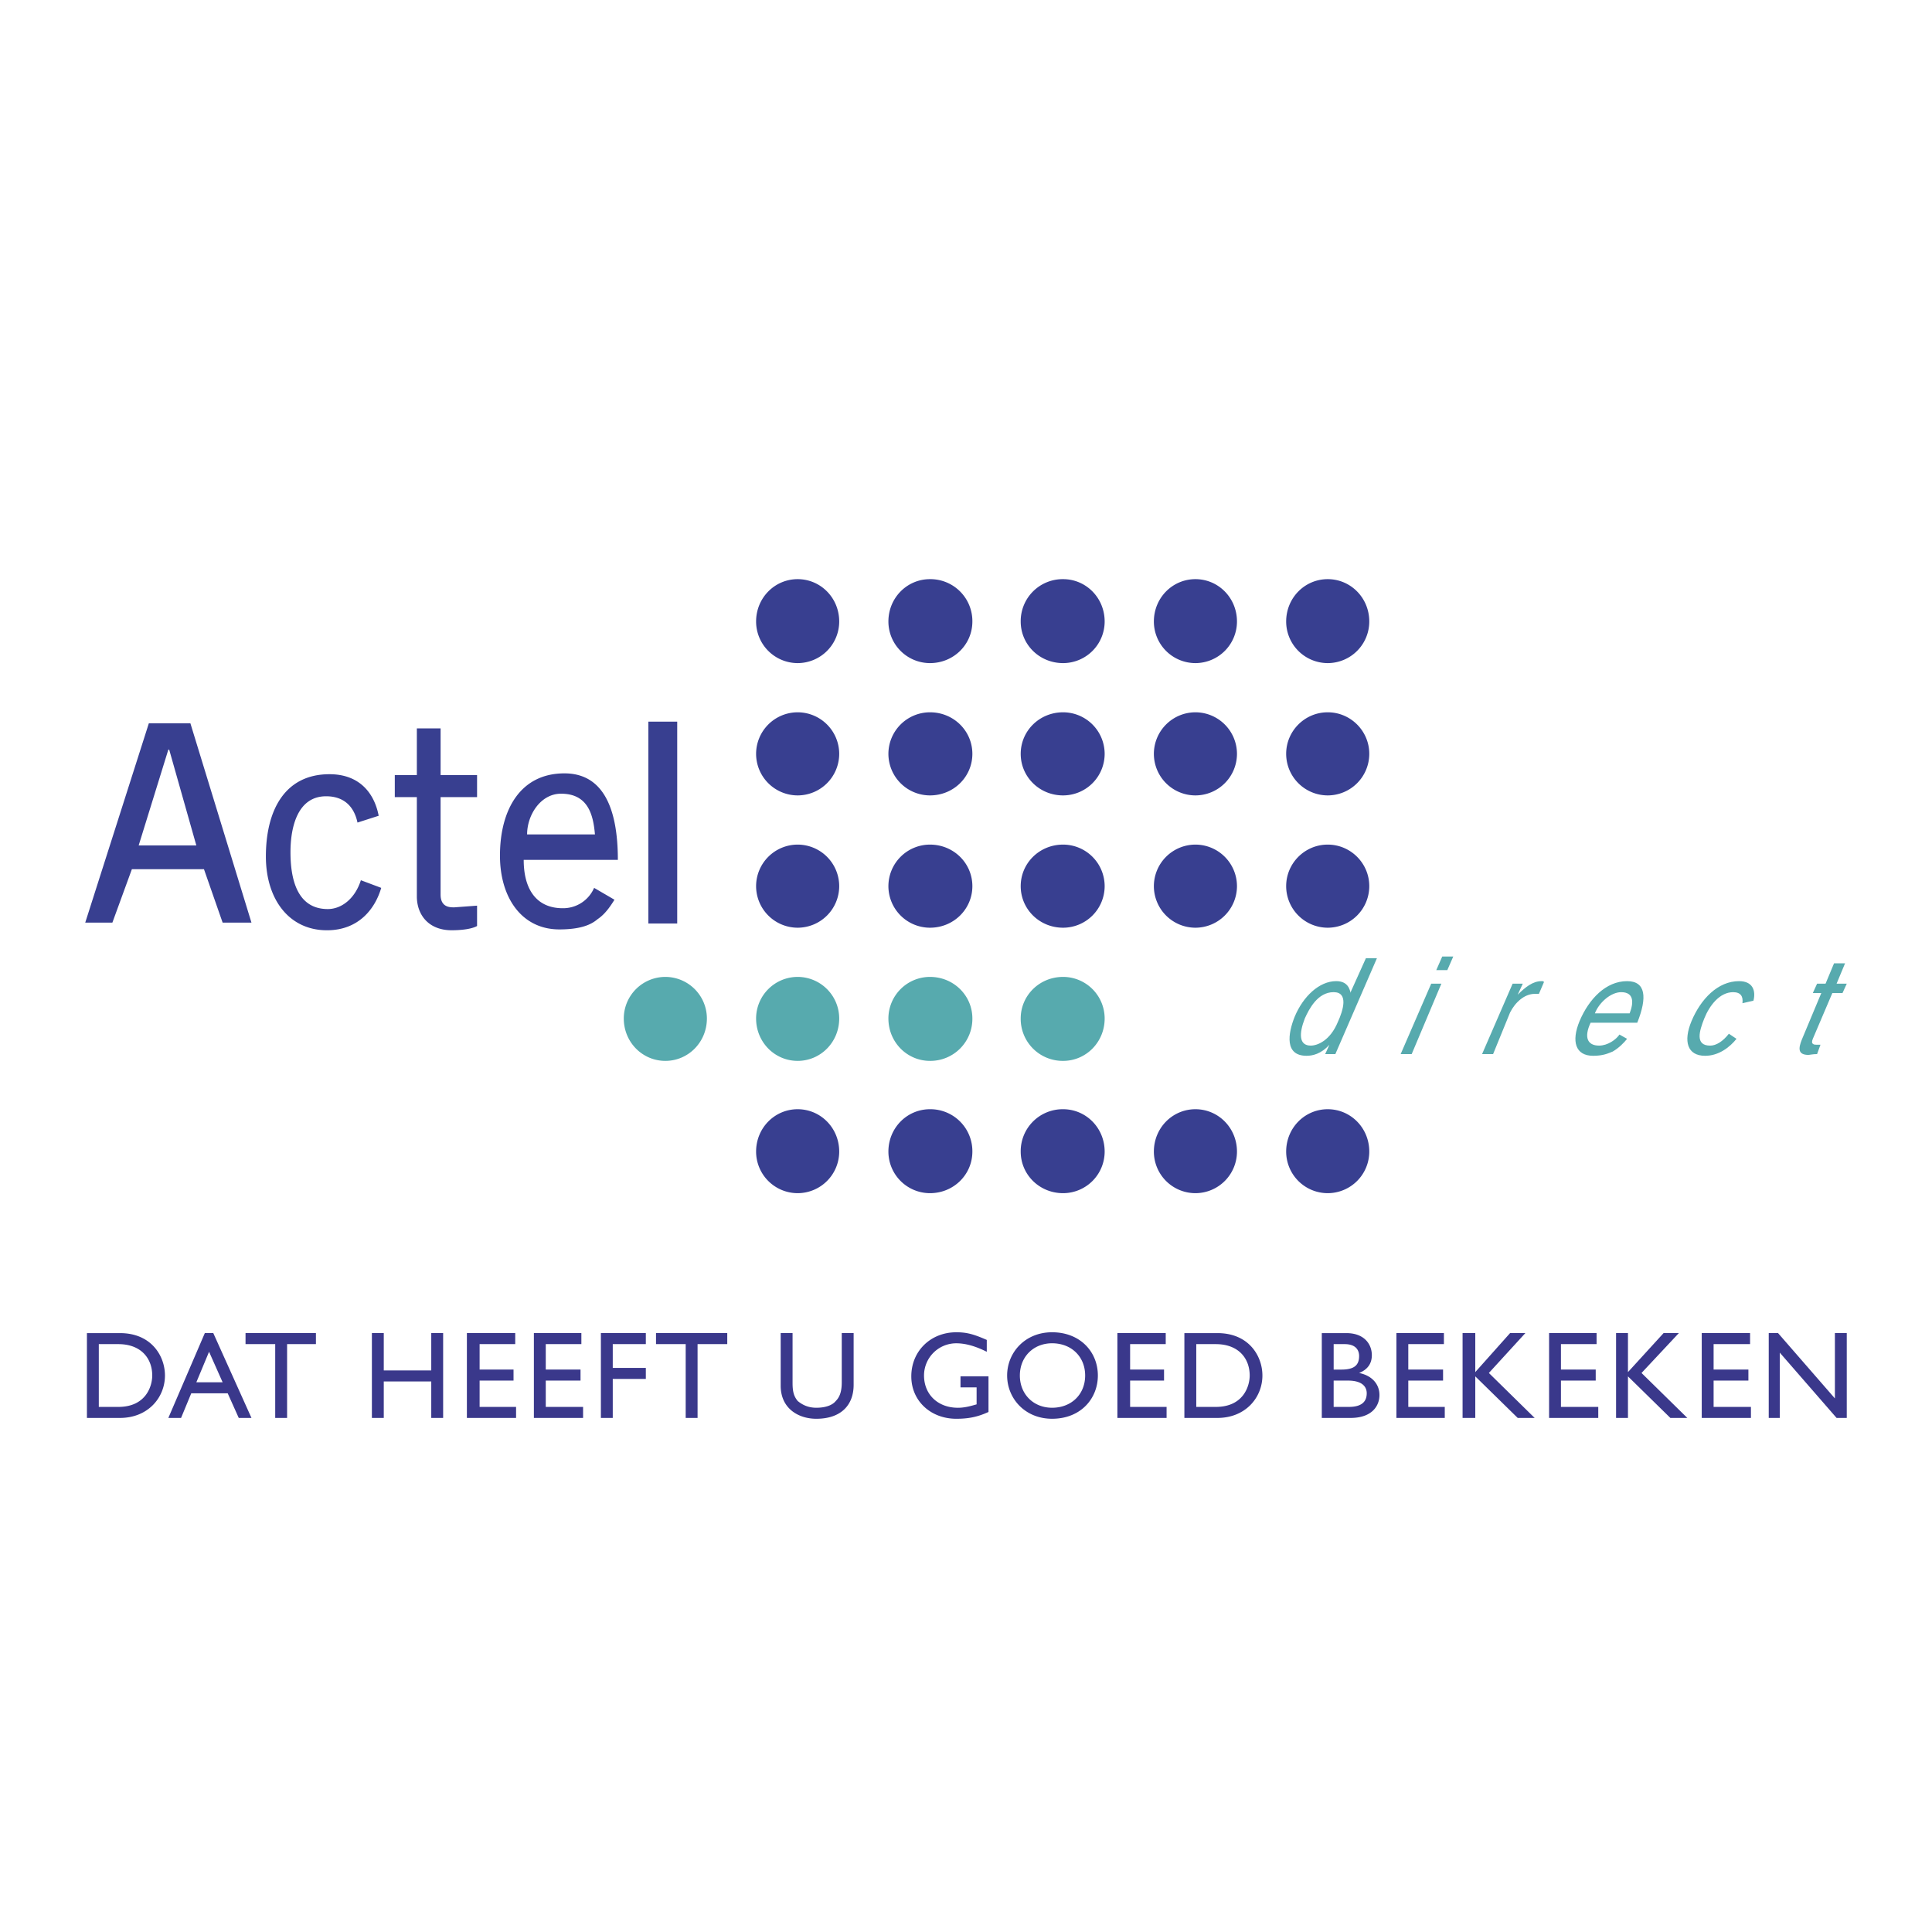 <svg xmlns="http://www.w3.org/2000/svg" width="2500" height="2500" viewBox="0 0 192.756 192.756"><g fill-rule="evenodd" clip-rule="evenodd"><path fill="#fff" d="M0 0h192.756v192.756H0V0z"/><path d="M13.158 86.719l-1.946 5.331H8.504l6.346-19.885h4.146l6.092 19.885h-2.876l-1.862-5.331h-7.192zm6.43-2.369l-2.708-9.562h-.084l-2.961 9.562h5.753zM37.781 81.389c-.423-2.2-1.862-4.146-4.908-4.146-4.485 0-6.346 3.638-6.346 8.208 0 4.231 2.285 7.362 6.092 7.362 3.215 0 4.823-2.2 5.416-4.231l-2.031-.762c-.593 1.862-1.946 2.877-3.3 2.877-3.131 0-3.723-3.131-3.723-5.669 0-2.623.762-5.584 3.554-5.584 1.777 0 2.792 1.016 3.131 2.624l2.115-.679zM43.958 79.527v9.731c0 1.269.931 1.269 1.354 1.269l2.285-.169v2.031c-.761.423-2.285.423-2.539.423-2.284 0-3.469-1.523-3.469-3.385v-9.9h-2.2v-2.2h2.2v-4.654h2.37v4.654h3.638v2.2h-3.639zM61.305 89.766c-.423.677-.931 1.438-1.692 1.946-.592.508-1.608 1.016-3.808 1.016-3.723 0-5.923-3.131-5.923-7.361 0-4.569 2.031-8.208 6.431-8.208 3.808 0 5.331 3.385 5.331 8.631H52.25c0 3.046 1.354 4.823 3.893 4.823a3.364 3.364 0 0 0 3.131-2.031l2.031 1.184zm-1.947-6.516c-.169-1.946-.677-4.062-3.384-4.062-2.031 0-3.385 2.116-3.385 4.062h6.769zM64.689 71.996h2.877v20.139h-2.877V71.996zM79.582 66.158a4.152 4.152 0 0 0 4.146-4.146c0-2.369-1.862-4.23-4.146-4.23s-4.146 1.861-4.146 4.23a4.153 4.153 0 0 0 4.146 4.146zM92.782 66.158c2.369 0 4.232-1.861 4.232-4.146a4.19 4.19 0 0 0-4.232-4.23c-2.284 0-4.146 1.861-4.146 4.23a4.153 4.153 0 0 0 4.146 4.146zM106.066 66.158a4.152 4.152 0 0 0 4.146-4.146c0-2.369-1.861-4.23-4.146-4.23a4.189 4.189 0 0 0-4.23 4.23c0 2.284 1.861 4.146 4.23 4.146zM119.268 66.158a4.153 4.153 0 0 0 4.145-4.146c0-2.369-1.861-4.23-4.145-4.23-2.285 0-4.146 1.861-4.146 4.23a4.151 4.151 0 0 0 4.146 4.146zM132.467 66.158a4.152 4.152 0 0 0 4.146-4.146c0-2.369-1.861-4.23-4.146-4.23s-4.146 1.861-4.146 4.23a4.152 4.152 0 0 0 4.146 4.146zM79.582 79.358a4.153 4.153 0 0 0 4.146-4.146 4.153 4.153 0 0 0-4.146-4.146 4.153 4.153 0 0 0-4.146 4.146 4.153 4.153 0 0 0 4.146 4.146zM92.782 79.358c2.369 0 4.232-1.862 4.232-4.146s-1.863-4.146-4.232-4.146a4.153 4.153 0 0 0-4.146 4.146 4.153 4.153 0 0 0 4.146 4.146zM106.066 79.358a4.153 4.153 0 0 0 4.146-4.146 4.153 4.153 0 0 0-4.146-4.146c-2.369 0-4.23 1.862-4.23 4.146s1.861 4.146 4.23 4.146zM119.268 79.358a4.153 4.153 0 0 0 4.145-4.146 4.153 4.153 0 0 0-4.145-4.146 4.153 4.153 0 0 0-4.146 4.146 4.151 4.151 0 0 0 4.146 4.146zM132.467 79.358a4.153 4.153 0 0 0 4.146-4.146c0-2.284-1.861-4.146-4.146-4.146s-4.146 1.862-4.146 4.146a4.152 4.152 0 0 0 4.146 4.146zM79.582 92.558a4.153 4.153 0 0 0 4.146-4.146 4.153 4.153 0 0 0-4.146-4.146 4.153 4.153 0 0 0-4.146 4.146 4.153 4.153 0 0 0 4.146 4.146zM92.782 92.558c2.369 0 4.232-1.862 4.232-4.146s-1.863-4.146-4.232-4.146a4.153 4.153 0 0 0-4.146 4.146 4.153 4.153 0 0 0 4.146 4.146zM106.066 92.558a4.153 4.153 0 0 0 4.146-4.146 4.153 4.153 0 0 0-4.146-4.146c-2.369 0-4.23 1.862-4.23 4.146s1.861 4.146 4.23 4.146zM119.268 92.558a4.153 4.153 0 0 0 4.145-4.146 4.153 4.153 0 0 0-4.145-4.146 4.153 4.153 0 0 0-4.146 4.146 4.151 4.151 0 0 0 4.146 4.146zM132.467 92.558a4.153 4.153 0 0 0 4.146-4.146c0-2.284-1.861-4.146-4.146-4.146s-4.146 1.862-4.146 4.146a4.152 4.152 0 0 0 4.146 4.146z" fill="#383f90"/><path d="M66.381 105.844c2.285 0 4.146-1.863 4.146-4.232a4.153 4.153 0 0 0-4.146-4.146 4.153 4.153 0 0 0-4.146 4.146c0 2.368 1.862 4.232 4.146 4.232zM79.582 105.844c2.285 0 4.146-1.863 4.146-4.232a4.154 4.154 0 0 0-4.146-4.146 4.154 4.154 0 0 0-4.146 4.146c0 2.368 1.861 4.232 4.146 4.232zM92.782 105.844a4.192 4.192 0 0 0 4.232-4.232c0-2.283-1.863-4.146-4.232-4.146a4.154 4.154 0 0 0-4.146 4.146c0 2.368 1.862 4.232 4.146 4.232zM106.066 105.844c2.285 0 4.146-1.863 4.146-4.232a4.153 4.153 0 0 0-4.146-4.146c-2.369 0-4.23 1.863-4.23 4.146a4.191 4.191 0 0 0 4.23 4.232z" fill="#57aaae"/><path d="M79.582 119.043a4.152 4.152 0 0 0 4.146-4.146c0-2.369-1.862-4.23-4.146-4.23s-4.146 1.861-4.146 4.23a4.152 4.152 0 0 0 4.146 4.146zM92.782 119.043c2.369 0 4.232-1.861 4.232-4.146a4.19 4.19 0 0 0-4.232-4.23c-2.284 0-4.146 1.861-4.146 4.23a4.153 4.153 0 0 0 4.146 4.146zM106.066 119.043a4.152 4.152 0 0 0 4.146-4.146c0-2.369-1.861-4.23-4.146-4.23a4.189 4.189 0 0 0-4.23 4.23c0 2.285 1.861 4.146 4.23 4.146zM119.268 119.043a4.153 4.153 0 0 0 4.145-4.146c0-2.369-1.861-4.23-4.145-4.23-2.285 0-4.146 1.861-4.146 4.23a4.15 4.15 0 0 0 4.146 4.146zM132.467 119.043a4.152 4.152 0 0 0 4.146-4.146c0-2.369-1.861-4.23-4.146-4.23s-4.146 1.861-4.146 4.23a4.151 4.151 0 0 0 4.146 4.146z" fill="#383f90"/><path d="M133.229 105.166h-1.016l.424-.932c-.848.932-1.693 1.102-2.285 1.102-2.199 0-1.861-2.201-1.184-3.893.846-2.031 2.453-3.555 4.145-3.555 1.186 0 1.355.846 1.439 1.186v-.086l1.523-3.384h1.1l-4.146 9.562zm-2.454-.846c.676 0 1.945-.508 2.707-2.369.508-1.102 1.1-2.963-.424-2.963-1.607 0-2.453 1.693-2.877 2.623-.591 1.524-.591 2.709.594 2.709zM140.844 105.166h-1.1l3.047-7.023h1.014l-2.961 7.023zm2.453-8.377l.594-1.354h1.1l-.592 1.354h-1.102zM148.967 105.166h-1.1l3.047-7.023h1.014l-.506 1.1c.762-.762 1.521-1.354 2.369-1.354.168 0 .168 0 .254.084l-.508 1.186h-.424c-1.016 0-1.945.846-2.453 1.861l-1.693 4.146zM162.336 103.643c-.338.424-.846.932-1.438 1.27-.424.17-.932.424-1.947.424-1.775 0-2.199-1.439-1.354-3.471.932-2.199 2.623-3.977 4.738-3.977 1.861 0 2.031 1.607 1.016 4.146h-4.654c-.676 1.438-.338 2.285.848 2.285.846 0 1.691-.594 2.029-1.102l.762.425zm.254-2.539c.424-1.1.424-2.115-.846-2.115-1.016 0-2.199 1.016-2.623 2.115h3.469zM174.943 99.836c.256-1.016-.084-1.947-1.438-1.947-2.115 0-3.809 1.777-4.738 3.977-.846 2.031-.424 3.471 1.354 3.471 1.354 0 2.453-.848 3.131-1.693l-.762-.508c-.592.762-1.27 1.186-1.861 1.186-1.523 0-1.1-1.439-.592-2.709s1.523-2.623 2.877-2.623c.762 0 1.016.424.93 1.102l1.099-.256zM182.814 99.074l-1.947 4.568c-.254.592.17.592.424.592h.338l-.338.932c-.424 0-.762.084-.846.084-1.102 0-1.016-.676-.678-1.523l1.945-4.652h-.846l.424-.932h.846l.846-2.031h1.1l-.846 2.031h1.016l-.424.932h-1.014v-.001z" fill="#57aaae"/><path d="M9.858 134.104h1.946c2.284 0 3.385 1.439 3.385 3.131 0 1.016-.593 3.133-3.385 3.133H9.858v-6.264zm-1.185 7.363h3.3c2.792 0 4.485-2.031 4.485-4.232 0-1.945-1.354-4.23-4.485-4.23h-3.3v8.462zM20.858 134.865l1.354 3.047h-2.624l1.27-3.047zm.423-1.861h-.846l-3.639 8.463h1.269l1.016-2.455h3.638l1.101 2.455h1.269l-3.808-8.463zM31.52 134.104h-2.877v7.363h-1.185v-7.363h-2.961v-1.1h7.023v1.1zM44.212 141.467h-1.185v-3.639h-4.738v3.639h-1.185v-8.463h1.185v3.725h4.738v-3.725h1.185v8.463zM51.404 134.104h-3.553v2.539h3.384v1.099h-3.384v2.625h3.638v1.1h-4.908v-8.463h4.823v1.1zM58.004 134.104h-3.553v2.539h3.469v1.099h-3.469v2.625h3.723v1.1h-4.908v-8.463h4.738v1.1zM64.435 134.104h-3.3v2.371h3.3v1.099h-3.3v3.893h-1.184v-8.463h4.484v1.1zM72.559 134.104h-2.962v7.363h-1.185v-7.363h-2.961v-1.1h7.108v1.1zM85.167 138.166c0 2.031-1.27 3.385-3.724 3.385-1.776 0-3.554-1.016-3.554-3.301v-5.246h1.185v4.992c0 .932.169 1.355.508 1.777.508.424 1.1.678 1.861.678.931 0 1.608-.254 1.946-.678.423-.422.593-1.016.593-1.861v-4.908h1.185v5.162zM98.621 140.873c-1.102.508-2.032.678-3.216.678-2.538 0-4.484-1.777-4.484-4.23 0-2.539 1.946-4.4 4.484-4.4 1.016 0 1.693.17 3.046.762v1.184c-1.016-.506-2.031-.846-3.046-.846a3.214 3.214 0 0 0-3.215 3.215c0 1.863 1.354 3.217 3.385 3.217.677 0 1.269-.17 1.861-.34v-1.691h-1.607v-1.1h2.793v3.551h-.001zM101.752 137.234c0-1.861 1.354-3.215 3.215-3.215 1.945 0 3.299 1.354 3.299 3.215 0 1.863-1.354 3.217-3.299 3.217-1.862 0-3.215-1.353-3.215-3.217zm-1.27 0c0 2.285 1.777 4.316 4.484 4.316 2.877 0 4.568-2.031 4.568-4.316 0-2.369-1.775-4.314-4.568-4.314-2.706 0-4.484 2.031-4.484 4.314zM116.305 134.104h-3.553v2.539h3.385v1.099h-3.385v2.625h3.639v1.1h-4.909v-8.463h4.823v1.1zM119.352 134.104h1.945c2.285 0 3.385 1.439 3.385 3.131 0 1.016-.592 3.133-3.385 3.133h-1.945v-6.264zm-1.186 7.363h3.301c2.793 0 4.484-2.031 4.484-4.232 0-1.945-1.354-4.23-4.484-4.23h-3.301v8.462zM133.059 134.104h1.102c1.1 0 1.438.594 1.438 1.186 0 .932-.508 1.354-1.777 1.354h-.762v-2.54h-.001zm-1.184 7.363h2.877c2.115 0 2.877-1.186 2.877-2.285s-.762-1.947-2.031-2.199c.846-.34 1.27-.932 1.27-1.777 0-1.102-.762-2.201-2.539-2.201h-2.453v8.462h-.001zm1.184-3.725h1.439c1.27 0 1.861.508 1.861 1.27 0 .678-.338 1.355-1.777 1.355h-1.523v-2.625zM144.059 134.104h-3.553v2.539h3.469v1.099h-3.469v2.625h3.639v1.1h-4.825v-8.463h4.739v1.1zM153.113 141.467h-1.691l-4.233-4.147v4.147h-1.267v-8.463h1.267v3.892l3.471-3.892h1.524l-3.639 3.978 4.568 4.485zM159.291 134.104h-3.555v2.539h3.469v1.099h-3.469v2.625h3.723v1.1h-4.906v-8.463h4.738v1.1zM168.344 141.467h-1.692l-4.23-4.147v4.147h-1.186v-8.463h1.186v3.892l3.553-3.892h1.523l-3.723 3.978 4.569 4.485zM174.605 134.104h-3.638v2.539h3.471v1.099h-3.471v2.625h3.724v1.1h-4.908v-8.463h4.822v1.1zM184.252 141.467h-1.016l-5.668-6.516v6.516h-1.101v-8.463h.931l5.67 6.516v-6.516h1.184v8.463z" fill="#3a388b"/></g></svg>